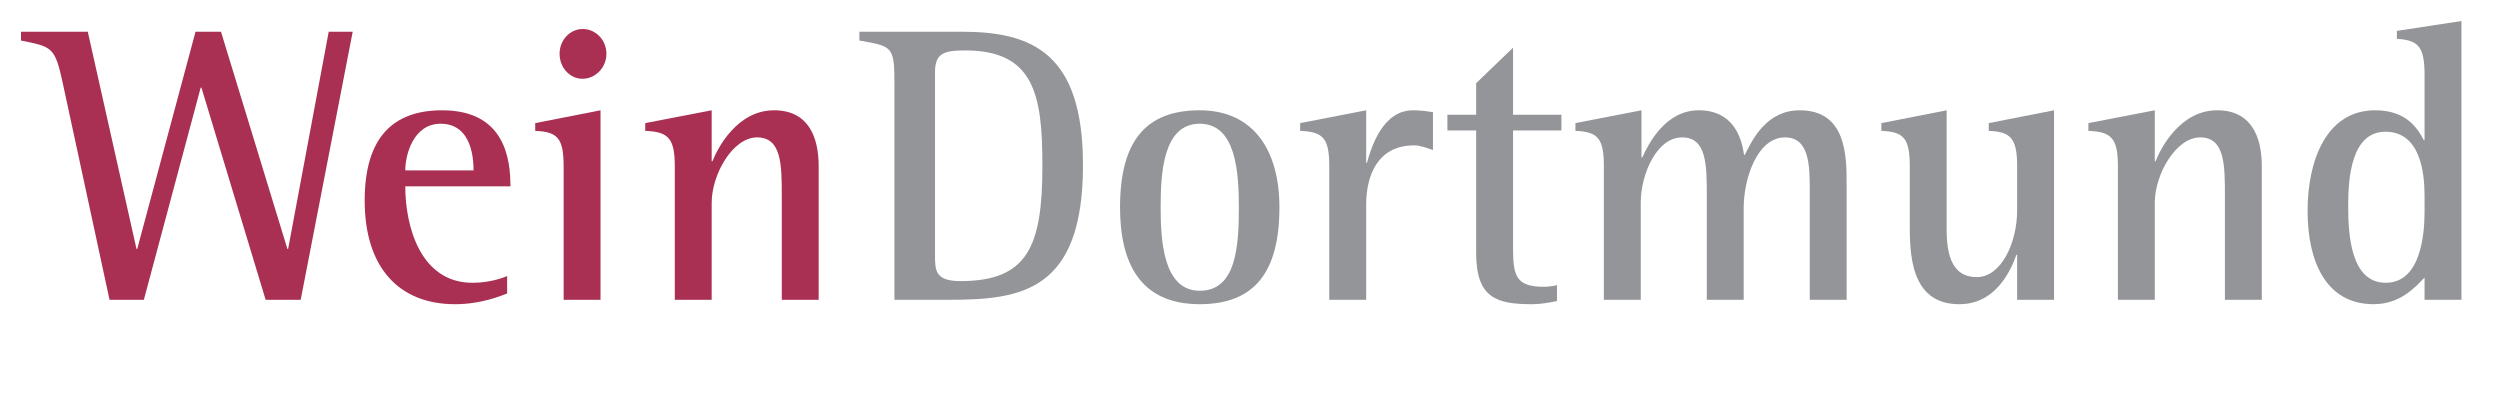 <svg height="20" viewBox="0 0 119 20" width="119" xmlns="http://www.w3.org/2000/svg"><g fill="none" fill-rule="evenodd" transform="translate(1 1)"><path d="m1.984 2.94c-.369-1.73-.527-1.71-1.984-2.01v-.42h3.178l2.319 10.34h.035l2.775-10.34h1.212l3.161 10.34h.035l1.932-10.34h1.142l-2.476 12.76h-1.669l-3.056-10.1h-.035l-2.705 10.1h-1.634z" fill="#a93052"/><path d="m21.541 7.11c0-.43-.036-2.22-1.564-2.22-1.317 0-1.686 1.5-1.686 2.22zm1.598 5.86c-.334.13-1.265.51-2.477.51-2.687 0-4.303-1.76-4.303-4.93 0-2.99 1.335-4.3 3.688-4.3 3.004 0 3.25 2.35 3.25 3.62h-5.006c0 1.9.72 4.59 3.197 4.59.737 0 1.352-.19 1.651-.32z" fill="#a93052"/><path d="m25.636 1.56c0-.65.491-1.18 1.106-1.18.597 0 1.124.51 1.124 1.18 0 .66-.527 1.19-1.141 1.19-.598 0-1.089-.53-1.089-1.19zm.193 5.36c0-1.33-.281-1.65-1.352-1.69v-.37l3.108-.61v9.02h-1.756z" fill="#a93052"/><path d="m31.12 6.92c0-1.33-.299-1.65-1.406-1.69v-.37l3.162-.61v2.43h.035c.263-.67 1.195-2.43 2.933-2.43 1.598 0 2.125 1.21 2.125 2.67v6.35h-1.756v-4.91c0-1.5 0-2.82-1.177-2.82-1.159 0-2.16 1.76-2.16 3.11v4.62h-1.756z" fill="#a93052"/><g fill="#939598"><path d="m43.507 11.13c0 .74 0 1.25 1.212 1.25 3.197 0 3.899-1.65 3.899-5.48 0-3.35-.369-5.5-3.671-5.5-1.018 0-1.44.14-1.44 1.03zm-1.932-8.04c0-1.88-.053-1.88-1.668-2.16v-.42h4.865c3.337 0 5.778.99 5.778 6.35 0 6-2.933 6.41-6.358 6.41h-2.617z"/><path d="m56.108 12.84c1.722 0 1.862-2.07 1.862-3.97 0-1.74-.158-3.98-1.862-3.98-1.738 0-1.861 2.32-1.861 3.98 0 1.58.123 3.97 1.861 3.97zm-3.794-3.97c0-3.16 1.23-4.62 3.794-4.62 2.546 0 3.793 1.89 3.793 4.62 0 3.09-1.194 4.61-3.793 4.61-2.827 0-3.794-1.95-3.794-4.61z"/><path d="m62.273 6.92c0-1.33-.281-1.65-1.387-1.69v-.37l3.144-.61v2.5h.035c.247-.87.791-2.5 2.196-2.5.316 0 .65.04.948.09v1.8c-.281-.09-.597-.22-.896-.22-1.773 0-2.283 1.49-2.283 2.82v4.53h-1.757z"/><path d="m73.112 13.33c-.386.08-.791.15-1.177.15-1.686 0-2.67-.28-2.67-2.44v-5.83h-1.369v-.75h1.369v-1.5l1.756-1.69v3.19h2.302v.75h-2.302v5.52c0 1.33.088 1.92 1.441 1.92.21 0 .439-.02.65-.08z"/><path d="m75.344 6.92c0-1.33-.281-1.65-1.353-1.69v-.37l3.144-.61v2.25h.035c.299-.66 1.107-2.25 2.687-2.25 1.634 0 2.038 1.27 2.161 2.12h.035c.369-.74 1.036-2.12 2.617-2.12 2.23 0 2.23 2.2 2.23 3.54v5.48h-1.756v-5.17c0-1.18 0-2.56-1.177-2.56-1.335 0-1.967 1.99-1.967 3.35v4.38h-1.756v-4.91c0-1.5 0-2.82-1.177-2.82-1.212 0-1.967 1.76-1.967 3.11v4.62h-1.756z"/><path d="m95.016 11.13h-.035c-.299.83-1.019 2.35-2.724 2.35-2.352 0-2.352-2.46-2.352-3.87v-2.69c0-1.33-.281-1.65-1.352-1.69v-.37l3.107-.61v5.7c0 1.73.597 2.24 1.442 2.24 1.141 0 1.914-1.61 1.914-3.18v-2.09c0-1.33-.299-1.65-1.352-1.69v-.37l3.108-.61v9.02h-1.756z"/><path d="m99.812 6.92c0-1.33-.298-1.65-1.405-1.69v-.37l3.161-.61v2.43h.036c.263-.67 1.194-2.43 2.933-2.43 1.598 0 2.125 1.21 2.125 2.67v6.35h-1.756v-4.91c0-1.5 0-2.82-1.177-2.82-1.159 0-2.161 1.76-2.161 3.11v4.62h-1.756z"/><path d="m114.409 8.31c0-1.07-.194-3.04-1.862-3.04-1.616 0-1.774 2.18-1.774 3.51 0 1.46.141 3.68 1.791 3.68 1.686 0 1.845-2.37 1.845-3.38zm0 3.9c-.439.46-1.159 1.27-2.424 1.27-2.284 0-3.144-2.06-3.144-4.44 0-2.4.895-4.79 3.214-4.79 1.44 0 1.985.79 2.319 1.42h.035v-3.09c0-1.35-.282-1.67-1.318-1.73v-.38l3.074-.47v13.27h-1.756z"/></g></g></svg>